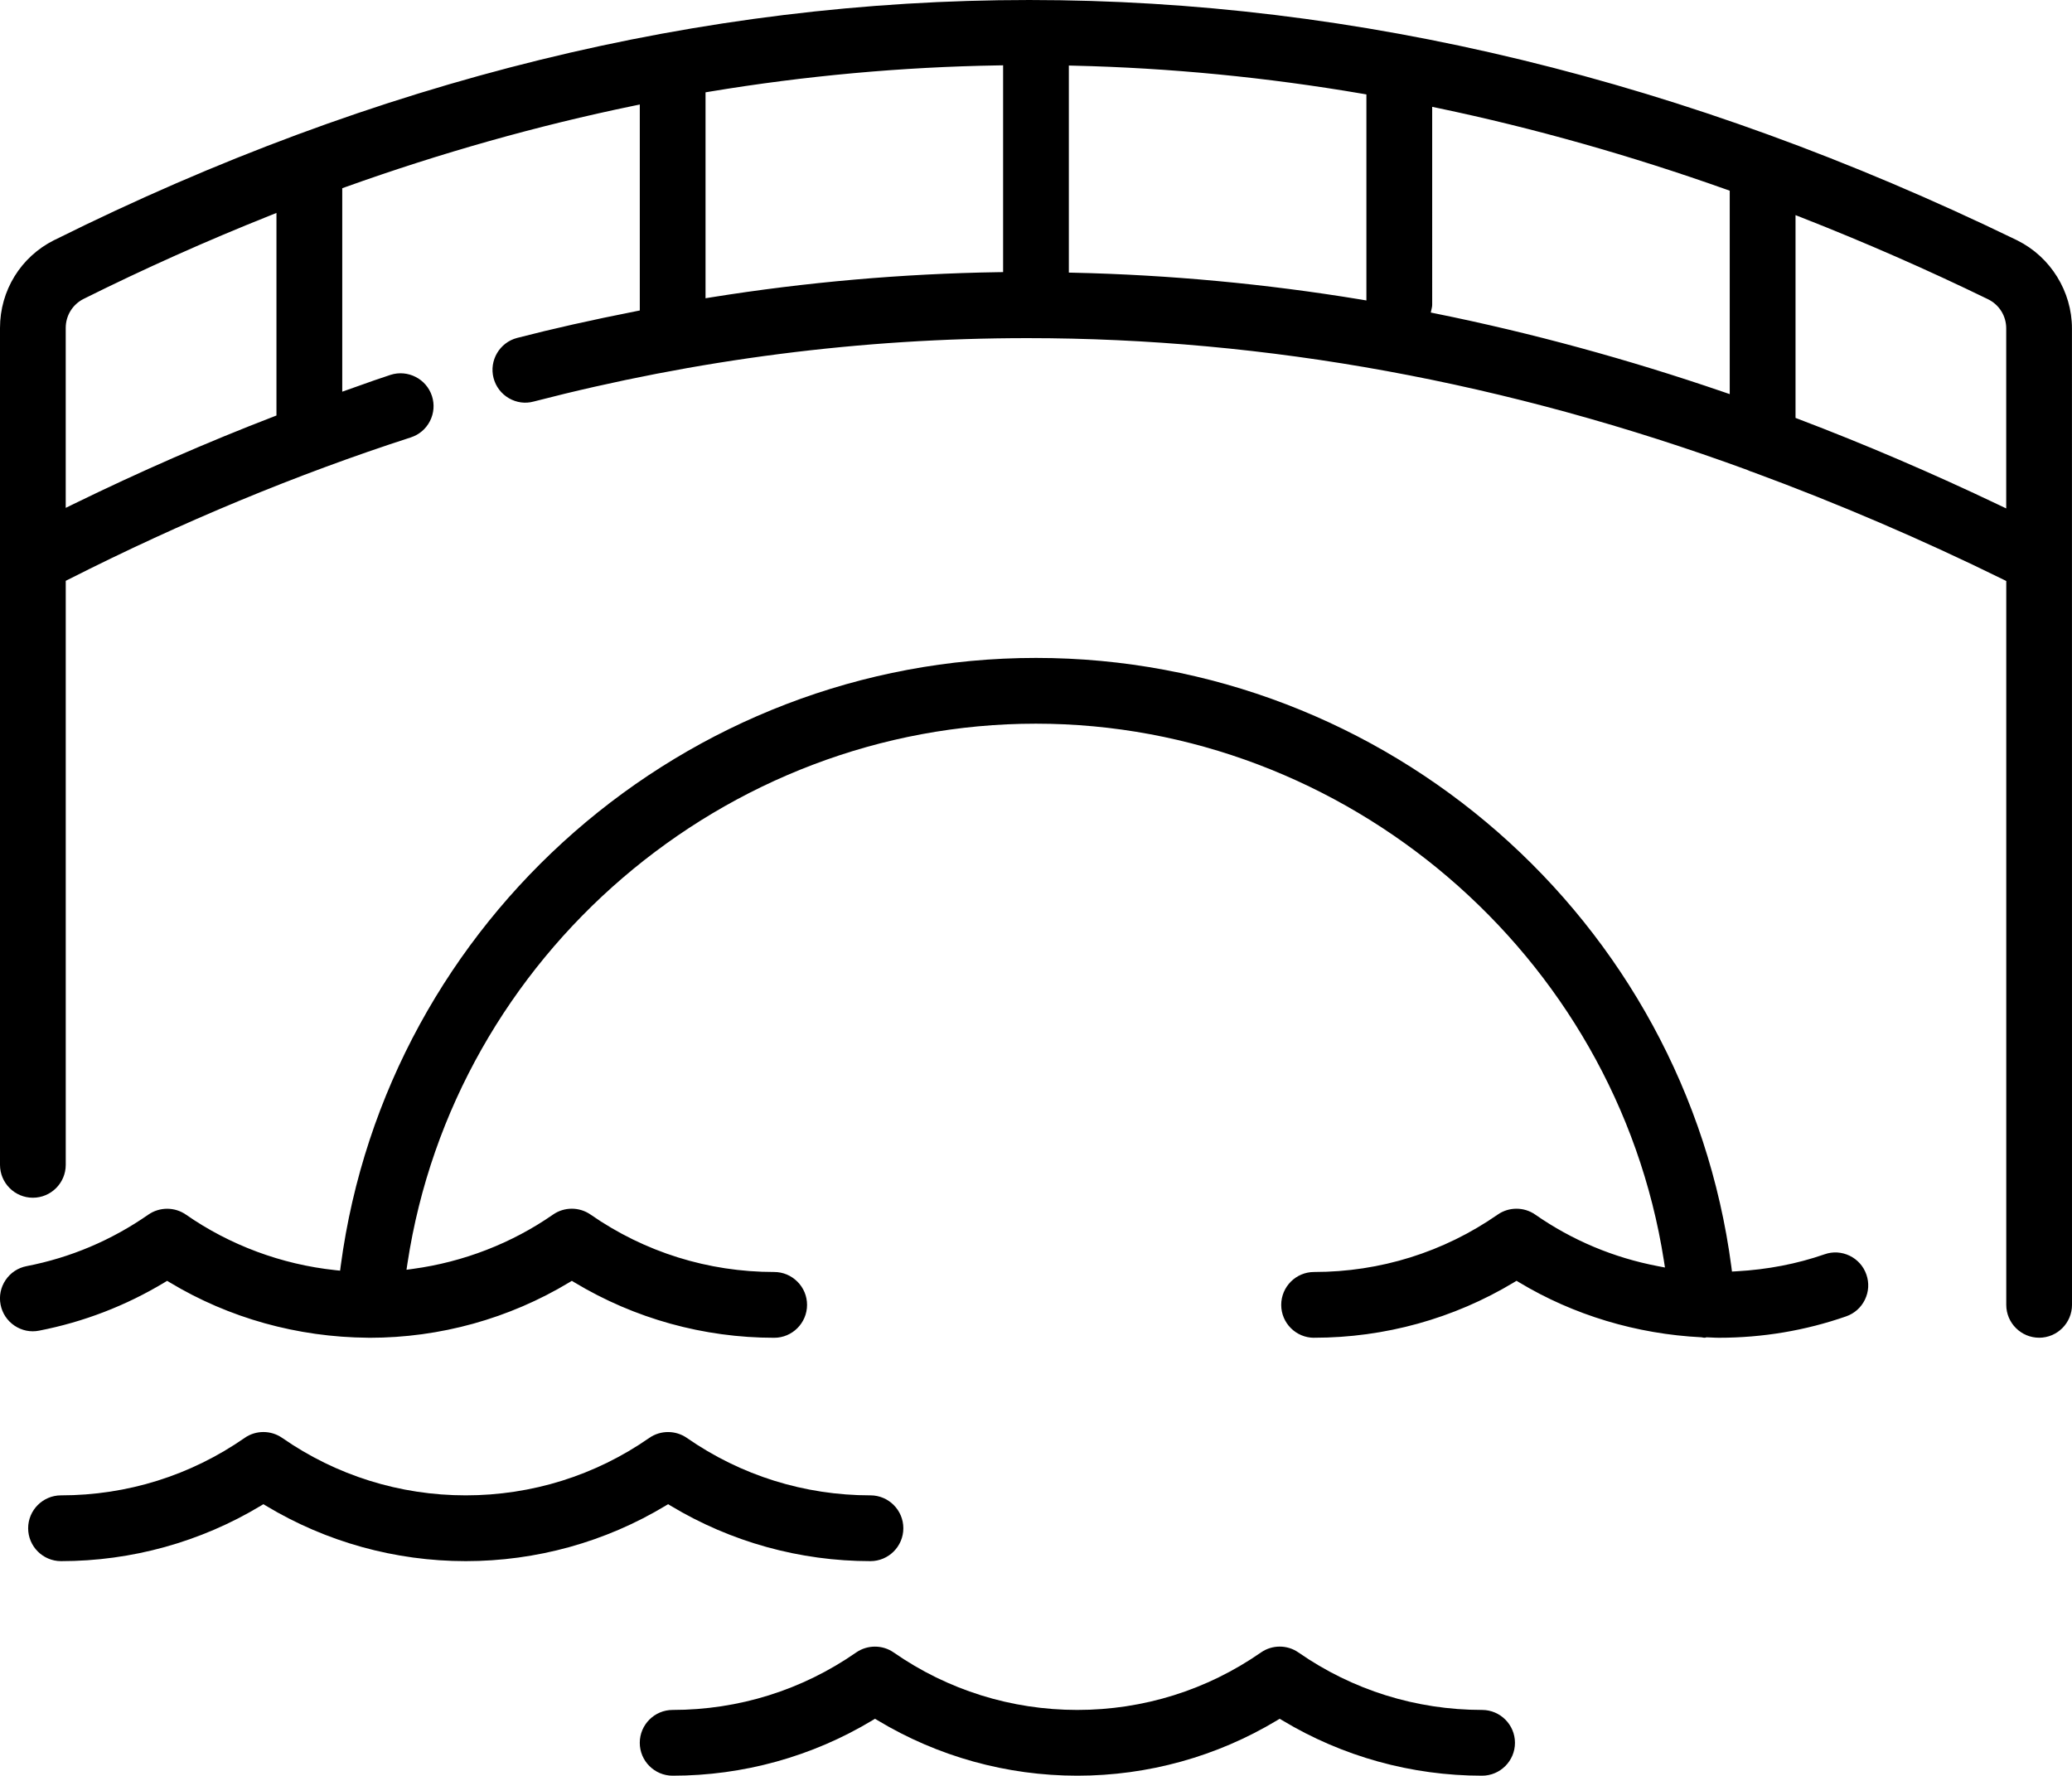 <?xml version="1.0" encoding="UTF-8"?>
<svg id="Ebene_2" data-name="Ebene 2" xmlns="http://www.w3.org/2000/svg" viewBox="0 0 92.817 79.548">
  <defs>
    <style>
      .cls-1 {
        stroke-width: 0px;
      }
    </style>
  </defs>
  <g id="Icons">
    <g>
      <path class="cls-1" d="m91.344,59.929c.811,0,1.473-.661,1.473-1.473l-.002-43.743c0-1.654-.957-3.2-2.438-3.938l-.083-.041c-29.511-14.312-59.056-14.31-87.811-.003l-.06.028C.931,11.507 0,13.016 0,14.692v37.491c0,.812.66,1.474,1.472,1.474s1.473-.661,1.473-1.474v-26.163l.123-.062c5.081-2.573,10.24-4.715,15.335-6.363.374-.121.678-.381.857-.731.179-.351.211-.749.09-1.122-.251-.774-1.085-1.195-1.855-.949-.486.158-.973.331-1.459.505l-.705.249v-9.114l.148-.054c4.269-1.529,8.613-2.754,12.91-3.641l.271-.056v9.227l-.181.036c-2.016.398-3.704.778-5.315,1.194-.785.205-1.259,1.012-1.055,1.797.1.383.345.705.689.905.34.196.731.25,1.103.149,7.314-1.895,14.702-2.842,22.124-2.842,10.706,0,21.487,1.97,32.241,5.903.092.045.169.074.256.099,3.822,1.409,7.593,3.028,11.225,4.816l.125.062v32.427c0,.811.661,1.473,1.473,1.473ZM12.384,18.614l-.144.056c-2.953,1.137-5.972,2.457-8.973,3.924l-.323.158v-8.06c0-.555.308-1.055.804-1.303,2.701-1.346,5.503-2.6,8.328-3.726l.308-.123v9.074Zm32.551-6.424l-.221.003c-4.281.067-8.604.446-12.849,1.126l-.26.042V4.136l.188-.031c4.271-.71,8.615-1.105,12.913-1.175l.229-.004v9.265Zm16.275,1.27l-.262-.044c-4.246-.7-8.569-1.103-12.848-1.199l-.22-.005V2.936l.23.006c4.277.099,8.622.521,12.913,1.256l.186.032v9.231Zm16.275,4.196l-.298-.102c-4.266-1.463-8.596-2.643-12.87-3.507l-.224-.046.049-.223c.009-.041.014-.082.014-.124V4.786l.271.057c4.271.894,8.613,2.121,12.909,3.647l.149.053v9.115Zm12.385,5.121l-.321-.153c-2.995-1.429-6.014-2.723-8.973-3.847l-.144-.055v-9.085l.307.121c2.809,1.102,5.606,2.328,8.313,3.646.505.246.818.747.818,1.309v8.065Z"/>
      <path class="cls-1" d="m20.865,66.99c-2.958,0-5.802-.89-8.225-2.574-.503-.351-1.18-.35-1.681,0-2.421,1.685-5.265,2.574-8.224,2.574-.812,0-1.474.661-1.474,1.474,0,.811.661,1.473,1.474,1.473,3.159,0,6.253-.858,8.948-2.481l.116-.07.116.07c2.695,1.623,5.789,2.481,8.948,2.481s6.255-.858,8.949-2.481l.116-.07.116.07c2.695,1.623,5.789,2.481,8.948,2.481.812,0,1.474-.661,1.474-1.473,0-.812-.661-1.474-1.474-1.474-2.958,0-5.802-.89-8.225-2.574-.501-.348-1.178-.35-1.681,0-2.421,1.685-5.265,2.574-8.225,2.574Z"/>
      <path class="cls-1" d="m30.132,76.603c-.811,0-1.473.661-1.473,1.473s.661,1.473,1.473,1.473c3.161,0,6.256-.858,8.949-2.481l.116-.07.116.07c2.693,1.623,5.788,2.481,8.948,2.481,3.158,0,6.253-.858,8.948-2.481l.116-.07.116.07c2.695,1.623,5.79,2.481,8.949,2.481.812,0,1.474-.661,1.474-1.473s-.661-1.473-1.474-1.473c-2.958,0-5.802-.89-8.225-2.574-.503-.352-1.179-.35-1.68,0-2.423,1.685-5.267,2.574-8.226,2.574s-5.802-.89-8.225-2.574c-.499-.349-1.177-.35-1.682,0-2.421,1.685-5.265,2.574-8.224,2.574Z"/>
      <path class="cls-1" d="m58.87,59.929c3.16,0,6.255-.858,8.949-2.481l.116-.07.116.07c2.436,1.466,5.261,2.317,8.17,2.461.069.013.111.025.173.016l.052-.015.197.008c.119.006.238.012.358.012,1.955,0,3.872-.322,5.697-.958.373-.13.672-.396.842-.749.173-.354.196-.753.066-1.124-.128-.372-.395-.671-.748-.843-.355-.171-.755-.197-1.125-.065-1.237.43-2.563.685-3.939.761l-.209.012-.026-.207c-2.052-15.554-15.444-27.283-31.151-27.283-15.682,0-29.071,11.708-31.145,27.233l-.028.217-.218-.023c-2.403-.256-4.716-1.116-6.689-2.488-.499-.348-1.177-.35-1.682,0-1.653,1.151-3.489,1.928-5.455,2.309-.386.075-.72.296-.94.622s-.3.718-.225,1.103.296.72.622.94c.33.222.72.301,1.103.225,1.991-.388,3.882-1.115,5.62-2.162l.116-.07.116.07c2.651,1.598,5.723,2.455,8.882,2.479l.073.002c3.153,0,6.248-.858,8.942-2.481l.116-.07.116.07c2.694,1.623,5.788,2.481,8.948,2.481.811,0,1.472-.661,1.472-1.473,0-.394-.153-.763-.431-1.04-.278-.279-.648-.434-1.041-.434-2.96,0-5.804-.889-8.225-2.572-.504-.351-1.18-.35-1.682,0-1.844,1.283-4.011,2.124-6.266,2.431l-.298.041.045-.298c2.098-13.777,14.199-24.166,28.15-24.166,13.89,0,25.982,10.338,28.13,24.047l.049.316-.314-.06c-1.989-.38-3.839-1.157-5.498-2.311-.502-.35-1.178-.35-1.68,0-2.421,1.684-5.266,2.572-8.226,2.572-.811,0-1.472.661-1.472,1.474,0,.811.66,1.473,1.472,1.473Z"/>
    </g>
  </g>
</svg>